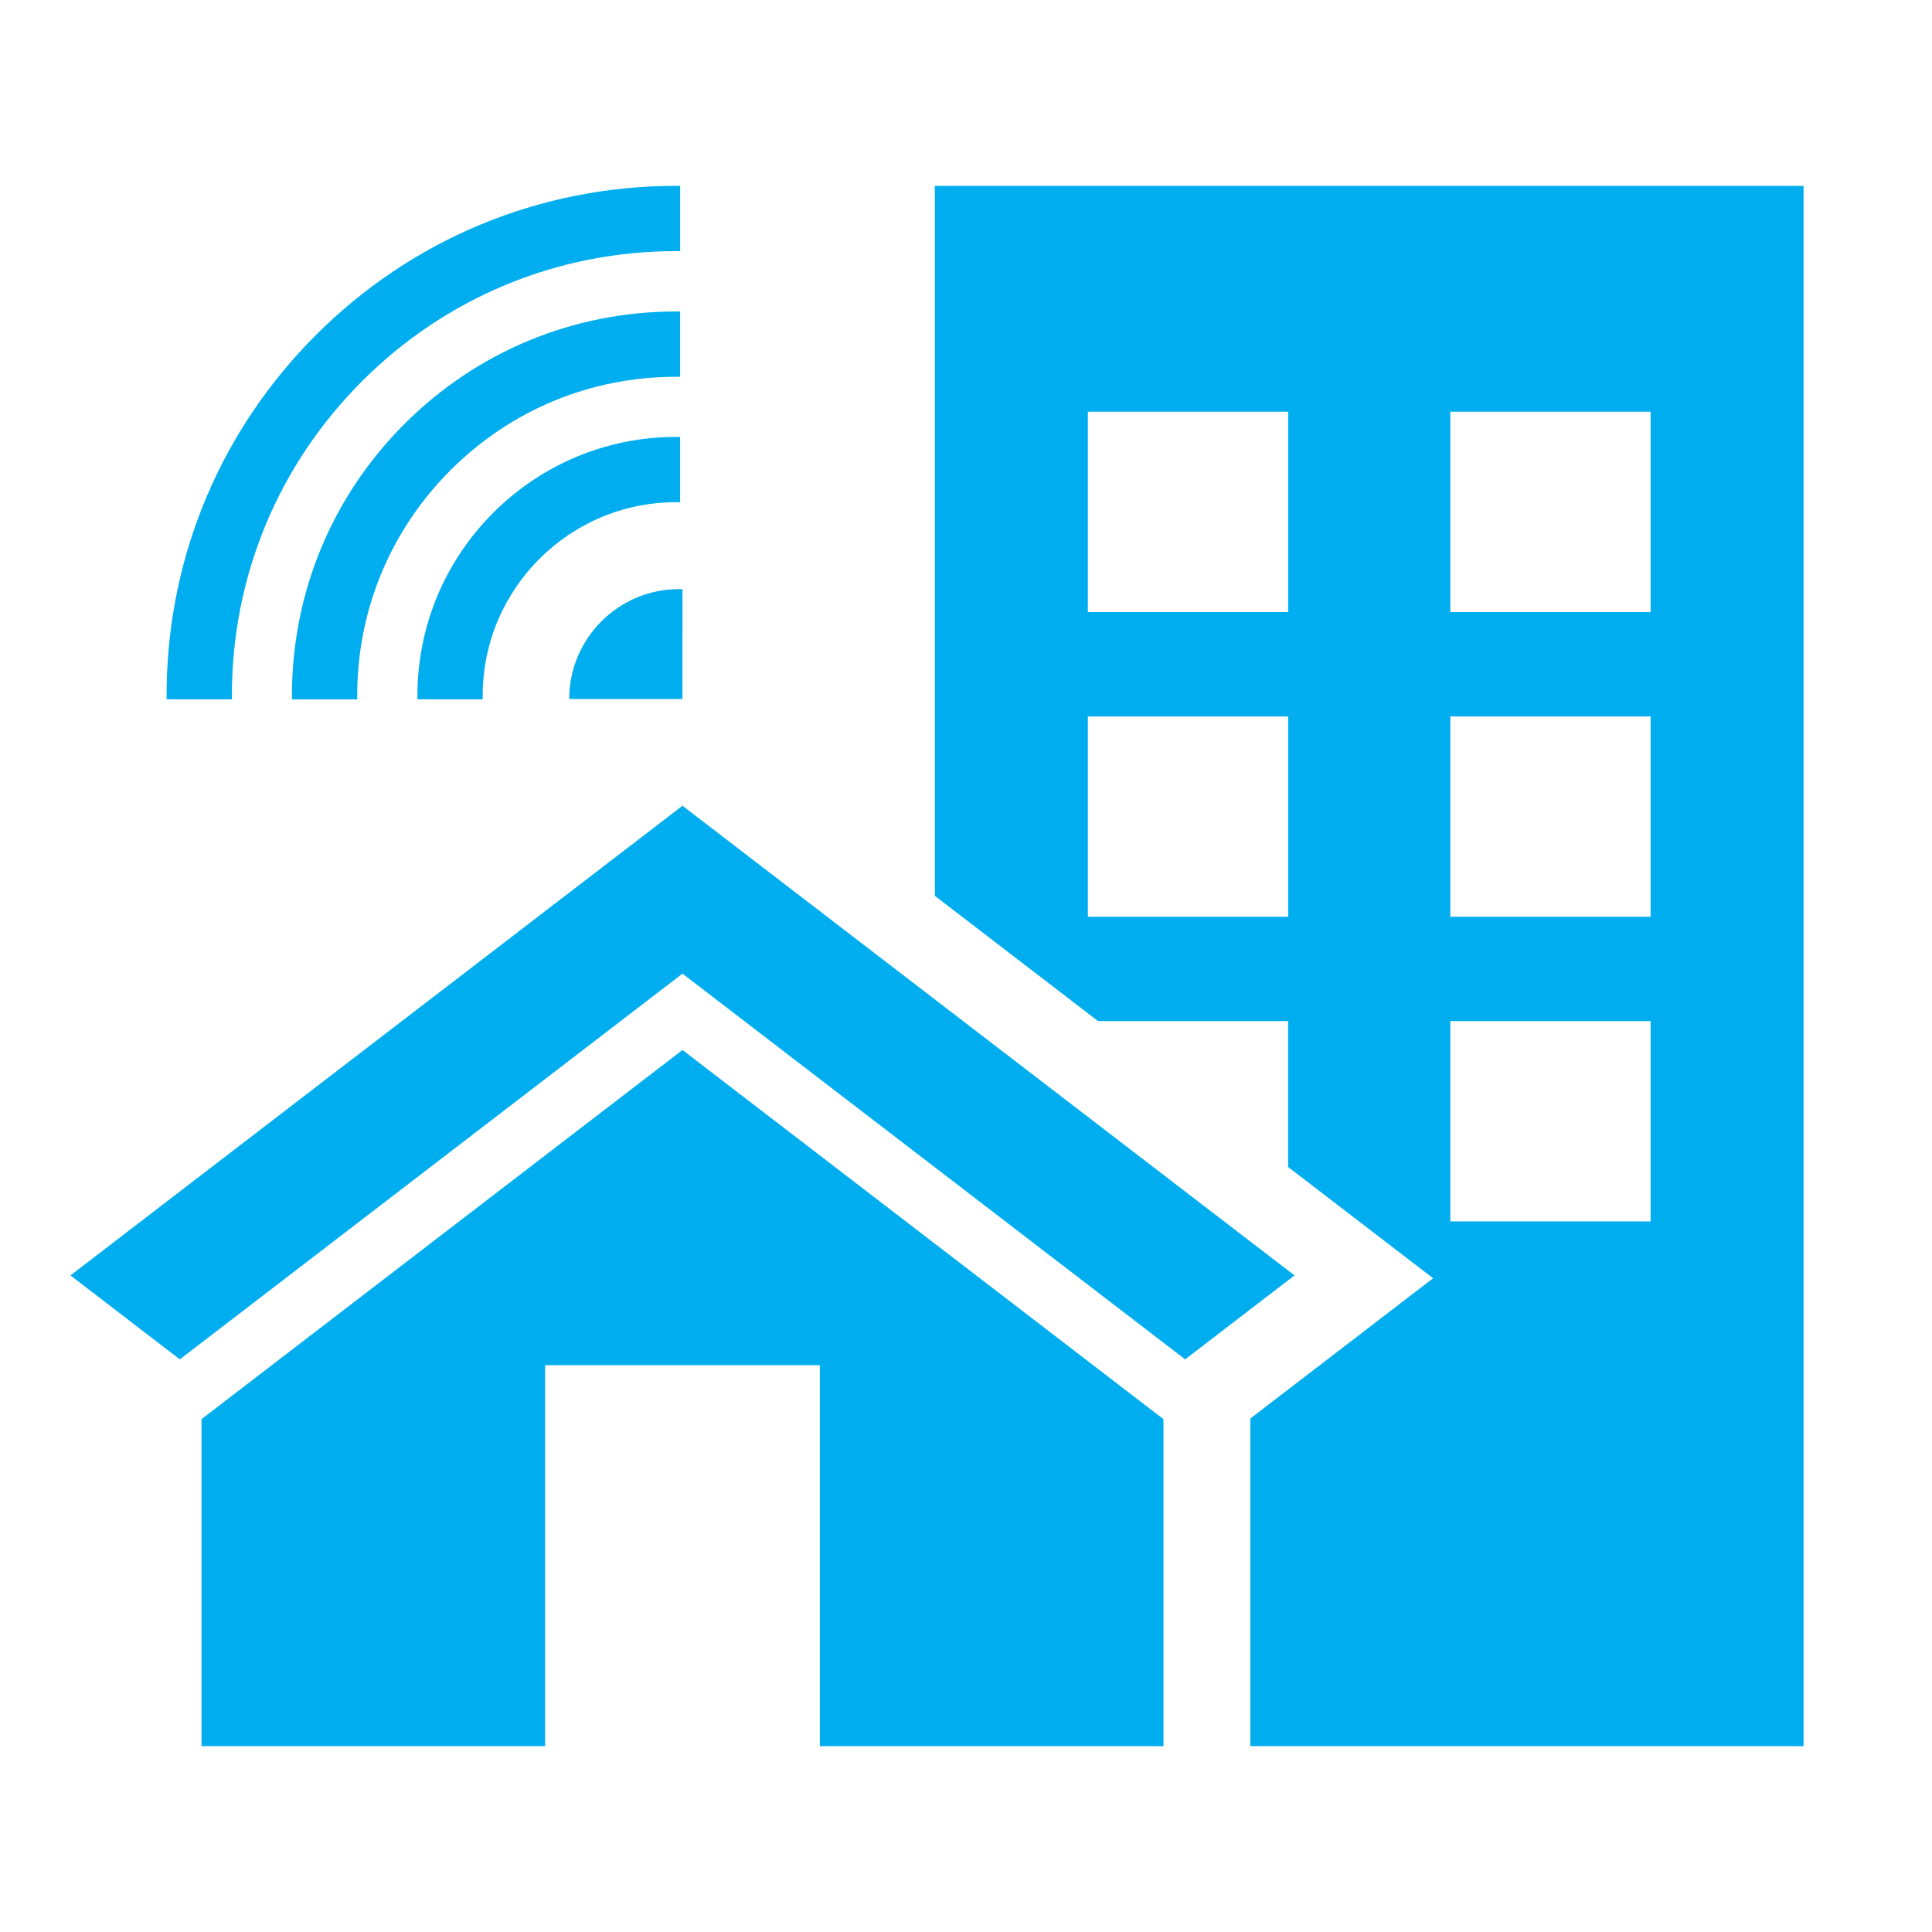 <?xml version="1.0" encoding="UTF-8"?> <svg xmlns="http://www.w3.org/2000/svg" xmlns:xlink="http://www.w3.org/1999/xlink" version="1.1" id="Layer_1" x="0px" y="0px" viewBox="0 0 400 400" xml:space="preserve"> <g> <path fill="#00AEEF" d="M373.41,361.52V38.48H193.55v146.99l33.78,25.93h39.36v30.21l30.02,23.04l-37.84,29.04v67.83H373.41 L373.41,361.52z M266.7,126.72h-41.47V85.24h41.47V126.72L266.7,126.72z M266.7,189.8h-41.47v-41.47h41.47V189.8L266.7,189.8z M341.74,126.72h-41.47V85.24h41.47V126.72L341.74,126.72z M341.74,189.8h-41.47v-41.47h41.47V189.8L341.74,189.8z M341.74,252.88 h-41.47V211.4h41.47V252.88L341.74,252.88z"></path> <path fill="#00AEEF" d="M48.01,143.95c0-24.56,9.57-47.65,26.94-65.02C92.31,61.56,115.4,52,139.97,51.99c0.28,0,0.56,0,0.85,0.01 l0-13.51c-0.28,0-0.57-0.01-0.85-0.01c-28.17,0-54.66,10.98-74.57,30.89c-19.46,19.46-30.39,45.17-30.89,72.61l0,0.87 c-0.01,0.37-0.01,0.73-0.01,1.1l0,0.84l13.52,0L48.01,143.95L48.01,143.95z"></path> <path fill="#00AEEF" d="M140.81,78.01l0-13.51c-0.29-0.01-0.57-0.01-0.87-0.01c-21.22,0-41.19,8.27-56.21,23.29 c-15.01,15.01-23.28,34.98-23.29,56.21l0,0.81l13.52,0l0-0.81c-0.01-17.63,6.86-34.19,19.32-46.65 c12.46-12.46,29.03-19.33,46.66-19.33C140.25,78,140.53,78,140.81,78.01L140.81,78.01z"></path> <path fill="#00AEEF" d="M140.81,103.99l0-13.52c-0.29-0.01-0.57,0-0.86-0.01c-14.76,0-28.14,6-37.83,15.7 c-9.69,9.69-15.69,23.07-15.69,37.82l0,0.81l13.51,0l0-0.81c0.01-22.05,17.95-40,40-40C140.24,103.98,140.53,103.98,140.81,103.99 L140.81,103.99z"></path> <path fill="#00AEEF" d="M141.3,121.97l-0.69,0c-6.08,0-11.79,2.37-16.08,6.66c-4.3,4.3-6.68,10.01-6.68,16.09h23.44L141.3,121.97 L141.3,121.97z"></path> <polygon fill="#00AEEF" points="141.3,166.82 14.59,264.06 37.23,281.44 141.3,201.58 245.37,281.44 268.01,264.06 141.3,166.82 "></polygon> <polygon fill="#00AEEF" points="240.88,361.52 240.88,293.82 141.3,217.39 41.72,293.82 41.72,361.52 112.86,361.52 112.86,282.64 169.74,282.64 169.74,361.52 240.88,361.52 "></polygon> </g> </svg> 